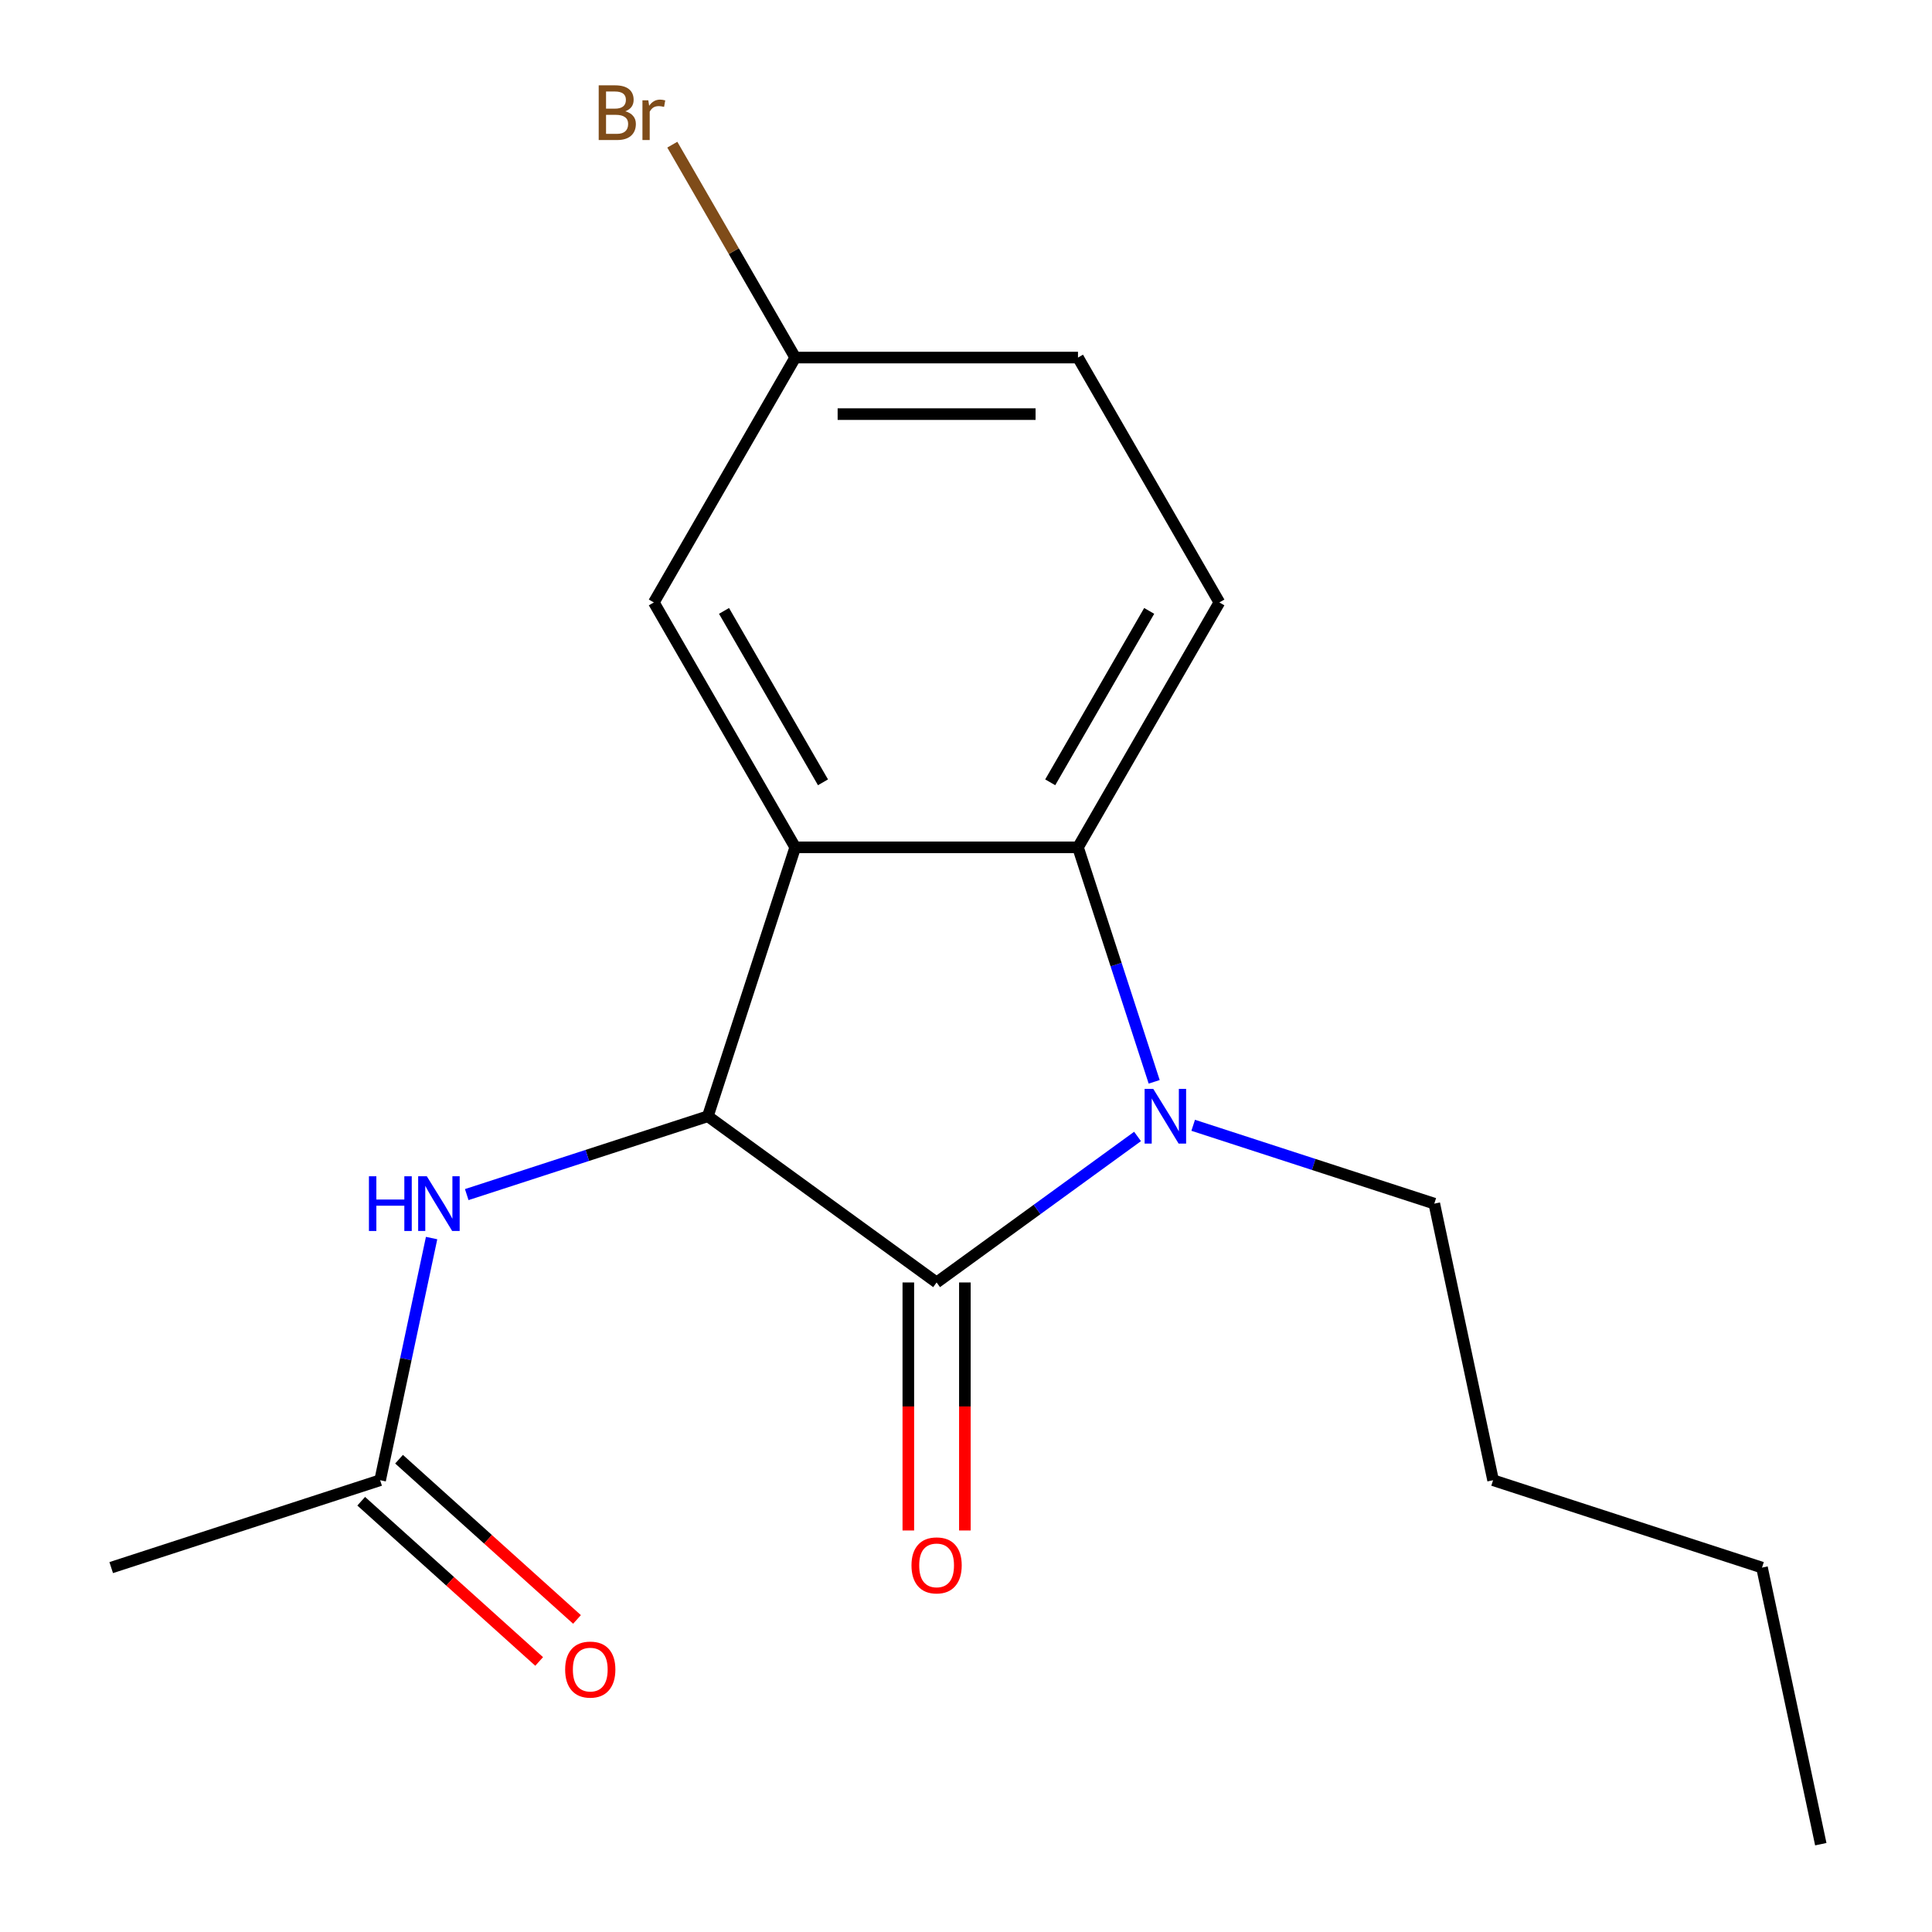 <?xml version='1.0' encoding='iso-8859-1'?>
<svg version='1.1' baseProfile='full'
              xmlns='http://www.w3.org/2000/svg'
                      xmlns:rdkit='http://www.rdkit.org/xml'
                      xmlns:xlink='http://www.w3.org/1999/xlink'
                  xml:space='preserve'
width='1000px' height='1000px' viewBox='0 0 1000 1000'>
<!-- END OF HEADER -->
<rect style='opacity:1.0;fill:#FFFFFF;stroke:none' width='1000' height='1000' x='0' y='0'> </rect>
<path class='bond-0' d='M 484.785,663.798 L 536.789,626.015' style='fill:none;fill-rule:evenodd;stroke:#000000;stroke-width:6px;stroke-linecap:butt;stroke-linejoin:miter;stroke-opacity:1' />
<path class='bond-0' d='M 536.789,626.015 L 588.793,588.232' style='fill:none;fill-rule:evenodd;stroke:#0000FF;stroke-width:6px;stroke-linecap:butt;stroke-linejoin:miter;stroke-opacity:1' />
<path class='bond-2' d='M 484.785,663.798 L 366.379,577.77' style='fill:none;fill-rule:evenodd;stroke:#000000;stroke-width:6px;stroke-linecap:butt;stroke-linejoin:miter;stroke-opacity:1' />
<path class='bond-8' d='M 470.149,663.798 L 470.149,727.988' style='fill:none;fill-rule:evenodd;stroke:#000000;stroke-width:6px;stroke-linecap:butt;stroke-linejoin:miter;stroke-opacity:1' />
<path class='bond-8' d='M 470.149,727.988 L 470.149,792.177' style='fill:none;fill-rule:evenodd;stroke:#FF0000;stroke-width:6px;stroke-linecap:butt;stroke-linejoin:miter;stroke-opacity:1' />
<path class='bond-8' d='M 499.421,663.798 L 499.421,727.988' style='fill:none;fill-rule:evenodd;stroke:#000000;stroke-width:6px;stroke-linecap:butt;stroke-linejoin:miter;stroke-opacity:1' />
<path class='bond-8' d='M 499.421,727.988 L 499.421,792.177' style='fill:none;fill-rule:evenodd;stroke:#FF0000;stroke-width:6px;stroke-linecap:butt;stroke-linejoin:miter;stroke-opacity:1' />
<path class='bond-3' d='M 597.402,559.952 L 577.683,499.263' style='fill:none;fill-rule:evenodd;stroke:#0000FF;stroke-width:6px;stroke-linecap:butt;stroke-linejoin:miter;stroke-opacity:1' />
<path class='bond-3' d='M 577.683,499.263 L 557.964,438.575' style='fill:none;fill-rule:evenodd;stroke:#000000;stroke-width:6px;stroke-linecap:butt;stroke-linejoin:miter;stroke-opacity:1' />
<path class='bond-11' d='M 617.591,582.449 L 679.989,602.723' style='fill:none;fill-rule:evenodd;stroke:#0000FF;stroke-width:6px;stroke-linecap:butt;stroke-linejoin:miter;stroke-opacity:1' />
<path class='bond-11' d='M 679.989,602.723 L 742.387,622.998' style='fill:none;fill-rule:evenodd;stroke:#000000;stroke-width:6px;stroke-linecap:butt;stroke-linejoin:miter;stroke-opacity:1' />
<path class='bond-1' d='M 411.606,438.575 L 366.379,577.77' style='fill:none;fill-rule:evenodd;stroke:#000000;stroke-width:6px;stroke-linecap:butt;stroke-linejoin:miter;stroke-opacity:1' />
<path class='bond-6' d='M 411.606,438.575 L 338.427,311.825' style='fill:none;fill-rule:evenodd;stroke:#000000;stroke-width:6px;stroke-linecap:butt;stroke-linejoin:miter;stroke-opacity:1' />
<path class='bond-6' d='M 425.979,404.927 L 374.754,316.202' style='fill:none;fill-rule:evenodd;stroke:#000000;stroke-width:6px;stroke-linecap:butt;stroke-linejoin:miter;stroke-opacity:1' />
<path class='bond-18' d='M 411.606,438.575 L 557.964,438.575' style='fill:none;fill-rule:evenodd;stroke:#000000;stroke-width:6px;stroke-linecap:butt;stroke-linejoin:miter;stroke-opacity:1' />
<path class='bond-4' d='M 366.379,577.77 L 303.981,598.045' style='fill:none;fill-rule:evenodd;stroke:#000000;stroke-width:6px;stroke-linecap:butt;stroke-linejoin:miter;stroke-opacity:1' />
<path class='bond-4' d='M 303.981,598.045 L 241.582,618.319' style='fill:none;fill-rule:evenodd;stroke:#0000FF;stroke-width:6px;stroke-linecap:butt;stroke-linejoin:miter;stroke-opacity:1' />
<path class='bond-5' d='M 557.964,438.575 L 631.144,311.825' style='fill:none;fill-rule:evenodd;stroke:#000000;stroke-width:6px;stroke-linecap:butt;stroke-linejoin:miter;stroke-opacity:1' />
<path class='bond-5' d='M 543.591,404.927 L 594.817,316.202' style='fill:none;fill-rule:evenodd;stroke:#000000;stroke-width:6px;stroke-linecap:butt;stroke-linejoin:miter;stroke-opacity:1' />
<path class='bond-7' d='M 223.396,640.817 L 210.075,703.487' style='fill:none;fill-rule:evenodd;stroke:#0000FF;stroke-width:6px;stroke-linecap:butt;stroke-linejoin:miter;stroke-opacity:1' />
<path class='bond-7' d='M 210.075,703.487 L 196.754,766.158' style='fill:none;fill-rule:evenodd;stroke:#000000;stroke-width:6px;stroke-linecap:butt;stroke-linejoin:miter;stroke-opacity:1' />
<path class='bond-12' d='M 631.144,311.825 L 557.964,185.075' style='fill:none;fill-rule:evenodd;stroke:#000000;stroke-width:6px;stroke-linecap:butt;stroke-linejoin:miter;stroke-opacity:1' />
<path class='bond-10' d='M 338.427,311.825 L 411.606,185.075' style='fill:none;fill-rule:evenodd;stroke:#000000;stroke-width:6px;stroke-linecap:butt;stroke-linejoin:miter;stroke-opacity:1' />
<path class='bond-9' d='M 186.961,777.035 L 233.014,818.501' style='fill:none;fill-rule:evenodd;stroke:#000000;stroke-width:6px;stroke-linecap:butt;stroke-linejoin:miter;stroke-opacity:1' />
<path class='bond-9' d='M 233.014,818.501 L 279.067,859.968' style='fill:none;fill-rule:evenodd;stroke:#FF0000;stroke-width:6px;stroke-linecap:butt;stroke-linejoin:miter;stroke-opacity:1' />
<path class='bond-9' d='M 206.547,755.281 L 252.6,796.748' style='fill:none;fill-rule:evenodd;stroke:#000000;stroke-width:6px;stroke-linecap:butt;stroke-linejoin:miter;stroke-opacity:1' />
<path class='bond-9' d='M 252.6,796.748 L 298.654,838.215' style='fill:none;fill-rule:evenodd;stroke:#FF0000;stroke-width:6px;stroke-linecap:butt;stroke-linejoin:miter;stroke-opacity:1' />
<path class='bond-14' d='M 196.754,766.158 L 57.559,811.385' style='fill:none;fill-rule:evenodd;stroke:#000000;stroke-width:6px;stroke-linecap:butt;stroke-linejoin:miter;stroke-opacity:1' />
<path class='bond-13' d='M 411.606,185.075 L 379.796,129.978' style='fill:none;fill-rule:evenodd;stroke:#000000;stroke-width:6px;stroke-linecap:butt;stroke-linejoin:miter;stroke-opacity:1' />
<path class='bond-13' d='M 379.796,129.978 L 347.986,74.881' style='fill:none;fill-rule:evenodd;stroke:#7F4C19;stroke-width:6px;stroke-linecap:butt;stroke-linejoin:miter;stroke-opacity:1' />
<path class='bond-19' d='M 411.606,185.075 L 557.964,185.075' style='fill:none;fill-rule:evenodd;stroke:#000000;stroke-width:6px;stroke-linecap:butt;stroke-linejoin:miter;stroke-opacity:1' />
<path class='bond-19' d='M 433.56,214.347 L 536.011,214.347' style='fill:none;fill-rule:evenodd;stroke:#000000;stroke-width:6px;stroke-linecap:butt;stroke-linejoin:miter;stroke-opacity:1' />
<path class='bond-15' d='M 742.387,622.998 L 772.817,766.158' style='fill:none;fill-rule:evenodd;stroke:#000000;stroke-width:6px;stroke-linecap:butt;stroke-linejoin:miter;stroke-opacity:1' />
<path class='bond-16' d='M 772.817,766.158 L 912.012,811.385' style='fill:none;fill-rule:evenodd;stroke:#000000;stroke-width:6px;stroke-linecap:butt;stroke-linejoin:miter;stroke-opacity:1' />
<path class='bond-17' d='M 912.012,811.385 L 942.441,954.545' style='fill:none;fill-rule:evenodd;stroke:#000000;stroke-width:6px;stroke-linecap:butt;stroke-linejoin:miter;stroke-opacity:1' />
<path  class='atom-1' d='M 596.932 563.61
L 606.212 578.61
Q 607.132 580.09, 608.612 582.77
Q 610.092 585.45, 610.172 585.61
L 610.172 563.61
L 613.932 563.61
L 613.932 591.93
L 610.052 591.93
L 600.092 575.53
Q 598.932 573.61, 597.692 571.41
Q 596.492 569.21, 596.132 568.53
L 596.132 591.93
L 592.452 591.93
L 592.452 563.61
L 596.932 563.61
' fill='#0000FF'/>
<path  class='atom-5' d='M 190.963 608.838
L 194.803 608.838
L 194.803 620.878
L 209.283 620.878
L 209.283 608.838
L 213.123 608.838
L 213.123 637.158
L 209.283 637.158
L 209.283 624.078
L 194.803 624.078
L 194.803 637.158
L 190.963 637.158
L 190.963 608.838
' fill='#0000FF'/>
<path  class='atom-5' d='M 220.923 608.838
L 230.203 623.838
Q 231.123 625.318, 232.603 627.998
Q 234.083 630.678, 234.163 630.838
L 234.163 608.838
L 237.923 608.838
L 237.923 637.158
L 234.043 637.158
L 224.083 620.758
Q 222.923 618.838, 221.683 616.638
Q 220.483 614.438, 220.123 613.758
L 220.123 637.158
L 216.443 637.158
L 216.443 608.838
L 220.923 608.838
' fill='#0000FF'/>
<path  class='atom-9' d='M 471.785 810.236
Q 471.785 803.436, 475.145 799.636
Q 478.505 795.836, 484.785 795.836
Q 491.065 795.836, 494.425 799.636
Q 497.785 803.436, 497.785 810.236
Q 497.785 817.116, 494.385 821.036
Q 490.985 824.916, 484.785 824.916
Q 478.545 824.916, 475.145 821.036
Q 471.785 817.156, 471.785 810.236
M 484.785 821.716
Q 489.105 821.716, 491.425 818.836
Q 493.785 815.916, 493.785 810.236
Q 493.785 804.676, 491.425 801.876
Q 489.105 799.036, 484.785 799.036
Q 480.465 799.036, 478.105 801.836
Q 475.785 804.636, 475.785 810.236
Q 475.785 815.956, 478.105 818.836
Q 480.465 821.716, 484.785 821.716
' fill='#FF0000'/>
<path  class='atom-10' d='M 292.519 864.171
Q 292.519 857.371, 295.879 853.571
Q 299.239 849.771, 305.519 849.771
Q 311.799 849.771, 315.159 853.571
Q 318.519 857.371, 318.519 864.171
Q 318.519 871.051, 315.119 874.971
Q 311.719 878.851, 305.519 878.851
Q 299.279 878.851, 295.879 874.971
Q 292.519 871.091, 292.519 864.171
M 305.519 875.651
Q 309.839 875.651, 312.159 872.771
Q 314.519 869.851, 314.519 864.171
Q 314.519 858.611, 312.159 855.811
Q 309.839 852.971, 305.519 852.971
Q 301.199 852.971, 298.839 855.771
Q 296.519 858.571, 296.519 864.171
Q 296.519 869.891, 298.839 872.771
Q 301.199 875.651, 305.519 875.651
' fill='#FF0000'/>
<path  class='atom-14' d='M 323.647 57.605
Q 326.367 58.365, 327.727 60.045
Q 329.127 61.685, 329.127 64.125
Q 329.127 68.045, 326.607 70.285
Q 324.127 72.485, 319.407 72.485
L 309.887 72.485
L 309.887 44.165
L 318.247 44.165
Q 323.087 44.165, 325.527 46.125
Q 327.967 48.085, 327.967 51.685
Q 327.967 55.965, 323.647 57.605
M 313.687 47.365
L 313.687 56.245
L 318.247 56.245
Q 321.047 56.245, 322.487 55.125
Q 323.967 53.965, 323.967 51.685
Q 323.967 47.365, 318.247 47.365
L 313.687 47.365
M 319.407 69.285
Q 322.167 69.285, 323.647 67.965
Q 325.127 66.645, 325.127 64.125
Q 325.127 61.805, 323.487 60.645
Q 321.887 59.445, 318.807 59.445
L 313.687 59.445
L 313.687 69.285
L 319.407 69.285
' fill='#7F4C19'/>
<path  class='atom-14' d='M 335.567 51.925
L 336.007 54.765
Q 338.167 51.565, 341.687 51.565
Q 342.807 51.565, 344.327 51.965
L 343.727 55.325
Q 342.007 54.925, 341.047 54.925
Q 339.367 54.925, 338.247 55.605
Q 337.167 56.245, 336.287 57.805
L 336.287 72.485
L 332.527 72.485
L 332.527 51.925
L 335.567 51.925
' fill='#7F4C19'/>
</svg>
